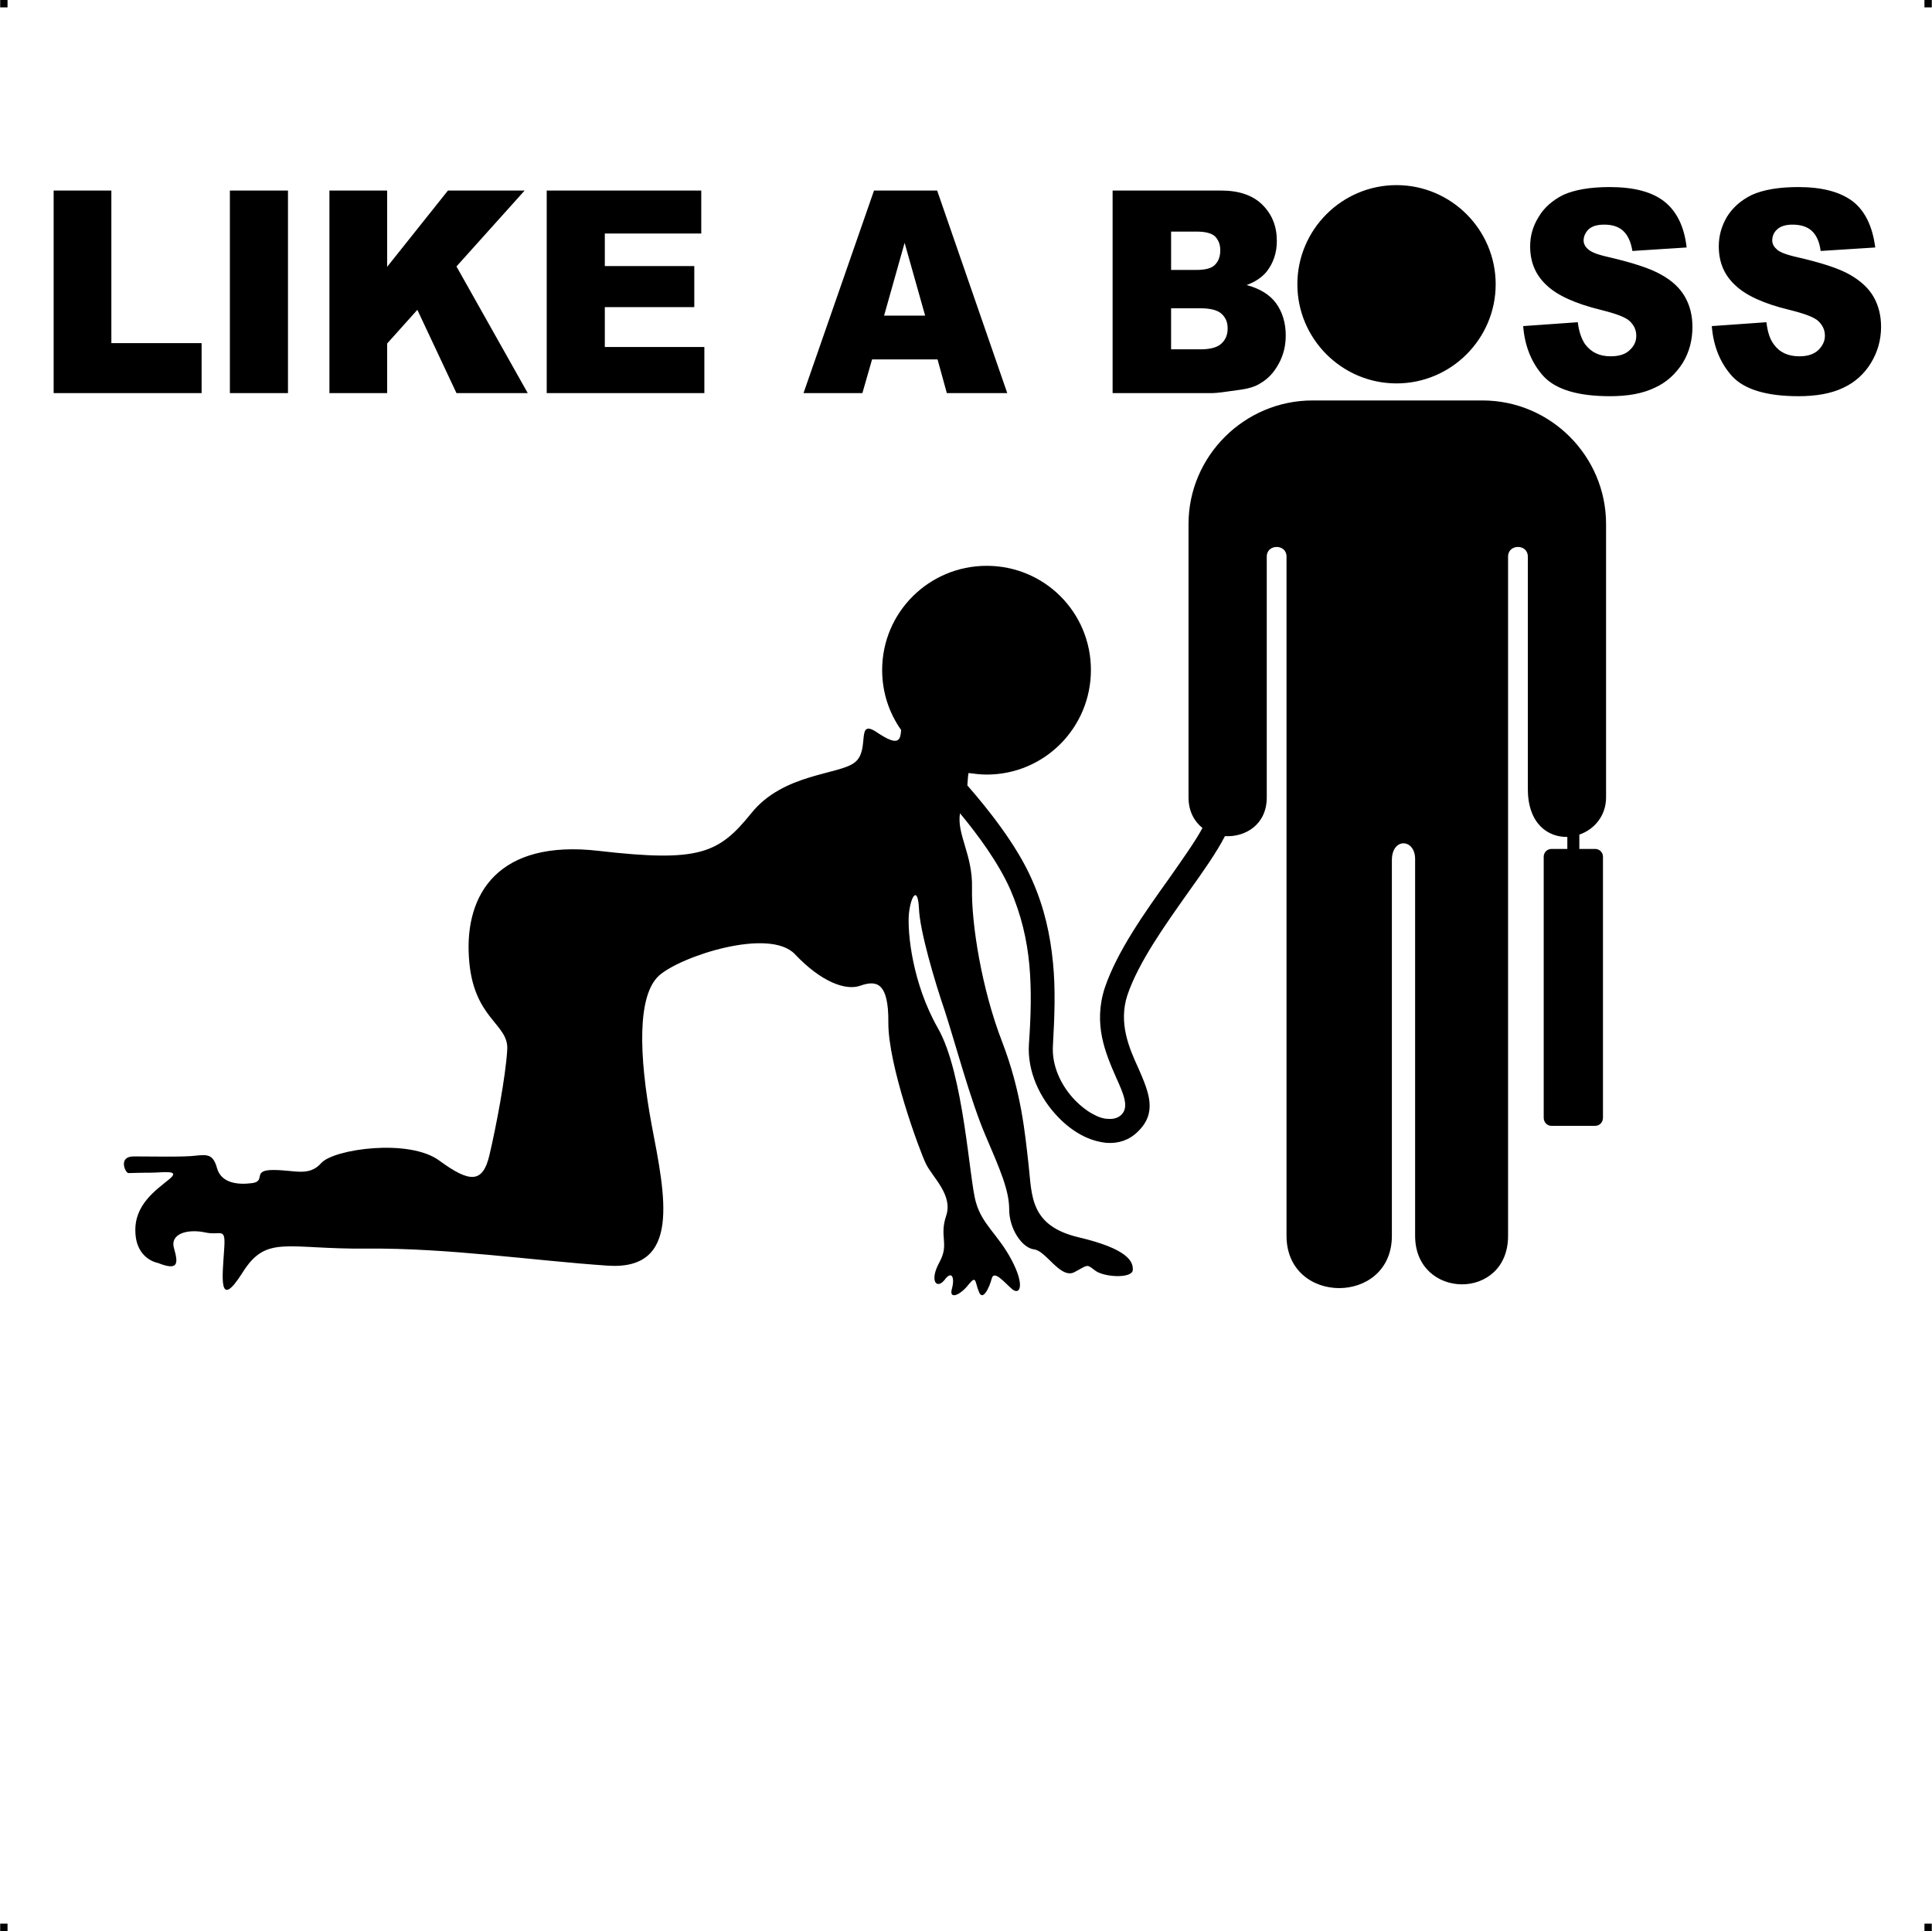 <?xml version="1.0" encoding="UTF-8"?> <!-- Creator: CorelDRAW X7 --> <?xml-stylesheet href="like-a-boss-v2.css" type="text/css"?> <svg xmlns="http://www.w3.org/2000/svg" xmlns:xlink="http://www.w3.org/1999/xlink" xml:space="preserve" width="4.994in" height="4.993in" version="1.1" style="shape-rendering:geometricPrecision; text-rendering:geometricPrecision; image-rendering:optimizeQuality; fill-rule:evenodd; clip-rule:evenodd" viewBox="0 0 4987 4987"> <g id="Layer_x0020_1">  <g id="_793733792"> <rect class="fil0" width="18.947" height="19.054"></rect> <rect class="fil0" x="4968" width="18.947" height="19.054"></rect> <rect class="fil0" y="4967" width="18.947" height="19.054"></rect> <rect class="fil0" x="4968" y="4967" width="18.947" height="19.054"></rect> </g> <path class="fil1" d="M138 492l149 0 0 394 233 0 0 129 -382 0 0 -523zm2409 969c149,0 269,120 269,269 0,149 -120,270 -269,270 -16,0 -32,-2 -47,-4 -2,11 -2,21 -3,32 49,56 127,152 167,244 32,72 47,142 54,213 7,70 4,141 0,213 -4,55 22,107 58,144 14,14 29,26 44,34 14,8 28,13 41,13 13,1 25,-2 34,-11 20,-20 5,-54 -14,-96 -27,-62 -60,-137 -29,-232 32,-94 103,-194 166,-282 35,-50 67,-95 86,-130 -21,-17 -36,-43 -36,-79l0 -706c0,-175 144,-319 320,-319l439 0c176,0 319,144 319,319l0 706c0,48 -31,83 -69,96l0 37 41 0c11,0 20,9 20,20l0 674c0,12 -9,21 -20,21l-113 0c-11,0 -20,-9 -20,-21l0 -674c0,-11 9,-20 20,-20l41 0 0 -31c-51,1 -102,-35 -102,-124l0 -600c0,-33 -51,-33 -51,0l0 1754c0,169 -240,165 -240,0 0,-324 0,-649 0,-973 0,-53 -60,-56 -60,3l0 970c0,180 -272,180 -272,0l0 -1754c0,-33 -51,-33 -51,0l0 622c0,70 -55,103 -108,100 -21,41 -56,91 -94,144 -60,85 -129,181 -158,267 -23,71 4,135 28,187 28,64 50,116 -1,165 -22,22 -50,31 -80,29 -22,-2 -45,-9 -67,-21 -20,-11 -40,-26 -58,-45 -47,-48 -81,-118 -76,-190 5,-71 7,-139 1,-204 -6,-65 -21,-129 -49,-194 -31,-70 -85,-143 -130,-197 -9,54 33,107 31,192 -2,95 26,264 77,396 51,132 60,241 69,319 9,79 2,158 130,188 127,30 141,63 139,85 -3,22 -76,18 -98,0 -22,-17 -17,-14 -53,5 -36,18 -73,-56 -104,-59 -31,-4 -64,-53 -64,-103 0,-50 -24,-104 -62,-193 -38,-89 -78,-239 -104,-319 -27,-79 -65,-208 -67,-266 -3,-58 -21,-33 -26,15 -4,49 9,179 75,295 67,117 81,392 98,449 16,58 57,83 92,149 35,66 22,92 2,76 -19,-16 -47,-51 -53,-28 -6,23 -23,60 -33,35 -11,-26 -6,-45 -27,-19 -21,27 -51,40 -43,11 8,-29 0,-49 -19,-23 -20,25 -40,3 -13,-46 26,-48 -1,-64 17,-119 19,-54 -35,-100 -52,-135 -17,-35 -98,-256 -97,-365 1,-108 -34,-108 -72,-95 -38,14 -102,-10 -169,-81 -66,-70 -295,5 -351,55 -56,51 -53,203 -19,386 35,183 77,376 -114,363 -191,-13 -413,-46 -622,-44 -208,2 -259,-37 -321,63 -63,99 -51,7 -47,-58 5,-65 -7,-37 -50,-47 -44,-9 -91,3 -79,42 11,39 11,58 -42,37 0,0 -56,-9 -58,-80 -3,-70 53,-108 86,-135 34,-27 -14,-18 -47,-18 -33,0 -48,1 -57,1 -8,0 -28,-44 15,-43 43,0 129,2 159,-2 30,-3 45,-4 55,33 11,37 51,43 90,38 38,-5 -2,-34 55,-34 56,0 92,18 124,-18 32,-36 227,-64 305,-6 79,58 112,58 129,-14 17,-72 42,-203 46,-272 5,-69 -90,-79 -99,-241 -10,-162 76,-303 335,-273 260,30 310,7 394,-97 83,-104 229,-99 268,-132 40,-32 0,-116 58,-76 54,36 59,20 61,-7 -31,-44 -49,-97 -49,-155 0,-149 121,-269 270,-269zm1058 -983c141,0 256,115 256,256 0,141 -115,256 -256,256 -141,0 -256,-115 -256,-256 0,-141 115,-256 256,-256zm814 364l141 -10c3,25 9,44 19,57 15,21 37,31 66,31 21,0 37,-5 49,-16 11,-11 17,-23 17,-37 0,-14 -5,-26 -16,-37 -11,-11 -36,-20 -76,-30 -66,-16 -112,-37 -140,-64 -28,-26 -42,-59 -42,-100 0,-27 7,-52 21,-76 15,-24 36,-43 65,-57 29,-13 69,-20 119,-20 61,0 108,12 141,37 32,25 51,65 58,119l-141 9c-3,-24 -11,-41 -23,-52 -12,-11 -29,-16 -50,-16 -17,0 -30,4 -39,12 -9,8 -13,18 -13,29 0,8 4,16 11,22 6,7 23,14 49,20 66,15 112,30 140,46 28,16 49,35 62,58 13,23 19,49 19,77 0,34 -9,65 -26,93 -17,28 -41,50 -71,64 -31,15 -70,22 -116,22 -82,0 -139,-17 -171,-51 -31,-34 -49,-78 -53,-130zm-487 0l141 -10c3,25 10,44 19,57 16,21 37,31 66,31 21,0 38,-5 49,-16 12,-11 17,-23 17,-37 0,-14 -5,-26 -16,-37 -11,-11 -36,-20 -76,-30 -65,-16 -112,-37 -140,-64 -28,-26 -42,-59 -42,-100 0,-27 7,-52 22,-76 14,-24 36,-43 64,-57 29,-13 69,-20 119,-20 62,0 109,12 141,37 32,25 52,65 58,119l-140 9c-4,-24 -12,-41 -24,-52 -12,-11 -28,-16 -49,-16 -18,0 -31,4 -40,12 -8,8 -13,18 -13,29 0,8 4,16 11,22 7,7 23,14 50,20 65,15 111,30 139,46 29,16 49,35 62,58 13,23 19,49 19,77 0,34 -8,65 -25,93 -18,28 -41,50 -72,64 -31,15 -69,22 -116,22 -82,0 -139,-17 -171,-51 -31,-34 -49,-78 -53,-130zm-1060 -350l280 0c46,0 82,12 107,37 25,25 37,56 37,93 0,31 -9,57 -26,79 -12,15 -30,27 -52,35 34,9 60,25 76,47 16,22 25,50 25,83 0,27 -6,51 -18,73 -12,22 -27,39 -48,51 -12,8 -31,14 -56,17 -34,5 -56,8 -67,8l-258 0 0 -523zm151 205l65 0c23,0 39,-4 48,-13 9,-9 14,-21 14,-38 0,-15 -5,-27 -14,-36 -9,-8 -25,-12 -47,-12l-66 0 0 99zm0 205l76 0c25,0 44,-5 54,-15 11,-10 16,-23 16,-39 0,-16 -5,-28 -16,-38 -10,-9 -28,-14 -55,-14l-75 0 0 106zm-603 26l-169 0 -25 87 -152 0 182 -523 163 0 181 523 -156 0 -24 -87zm-32 -113l-53 -188 -53 188 106 0zm-977 -323l399 0 0 111 -249 0 0 84 231 0 0 106 -231 0 0 103 257 0 0 119 -407 0 0 -523zm-561 0l149 0 0 197 157 -197 198 0 -176 196 184 327 -184 0 -101 -215 -78 87 0 128 -149 0 0 -523zm-257 0l150 0 0 523 -150 0 0 -523z"></path> </g> </svg> 